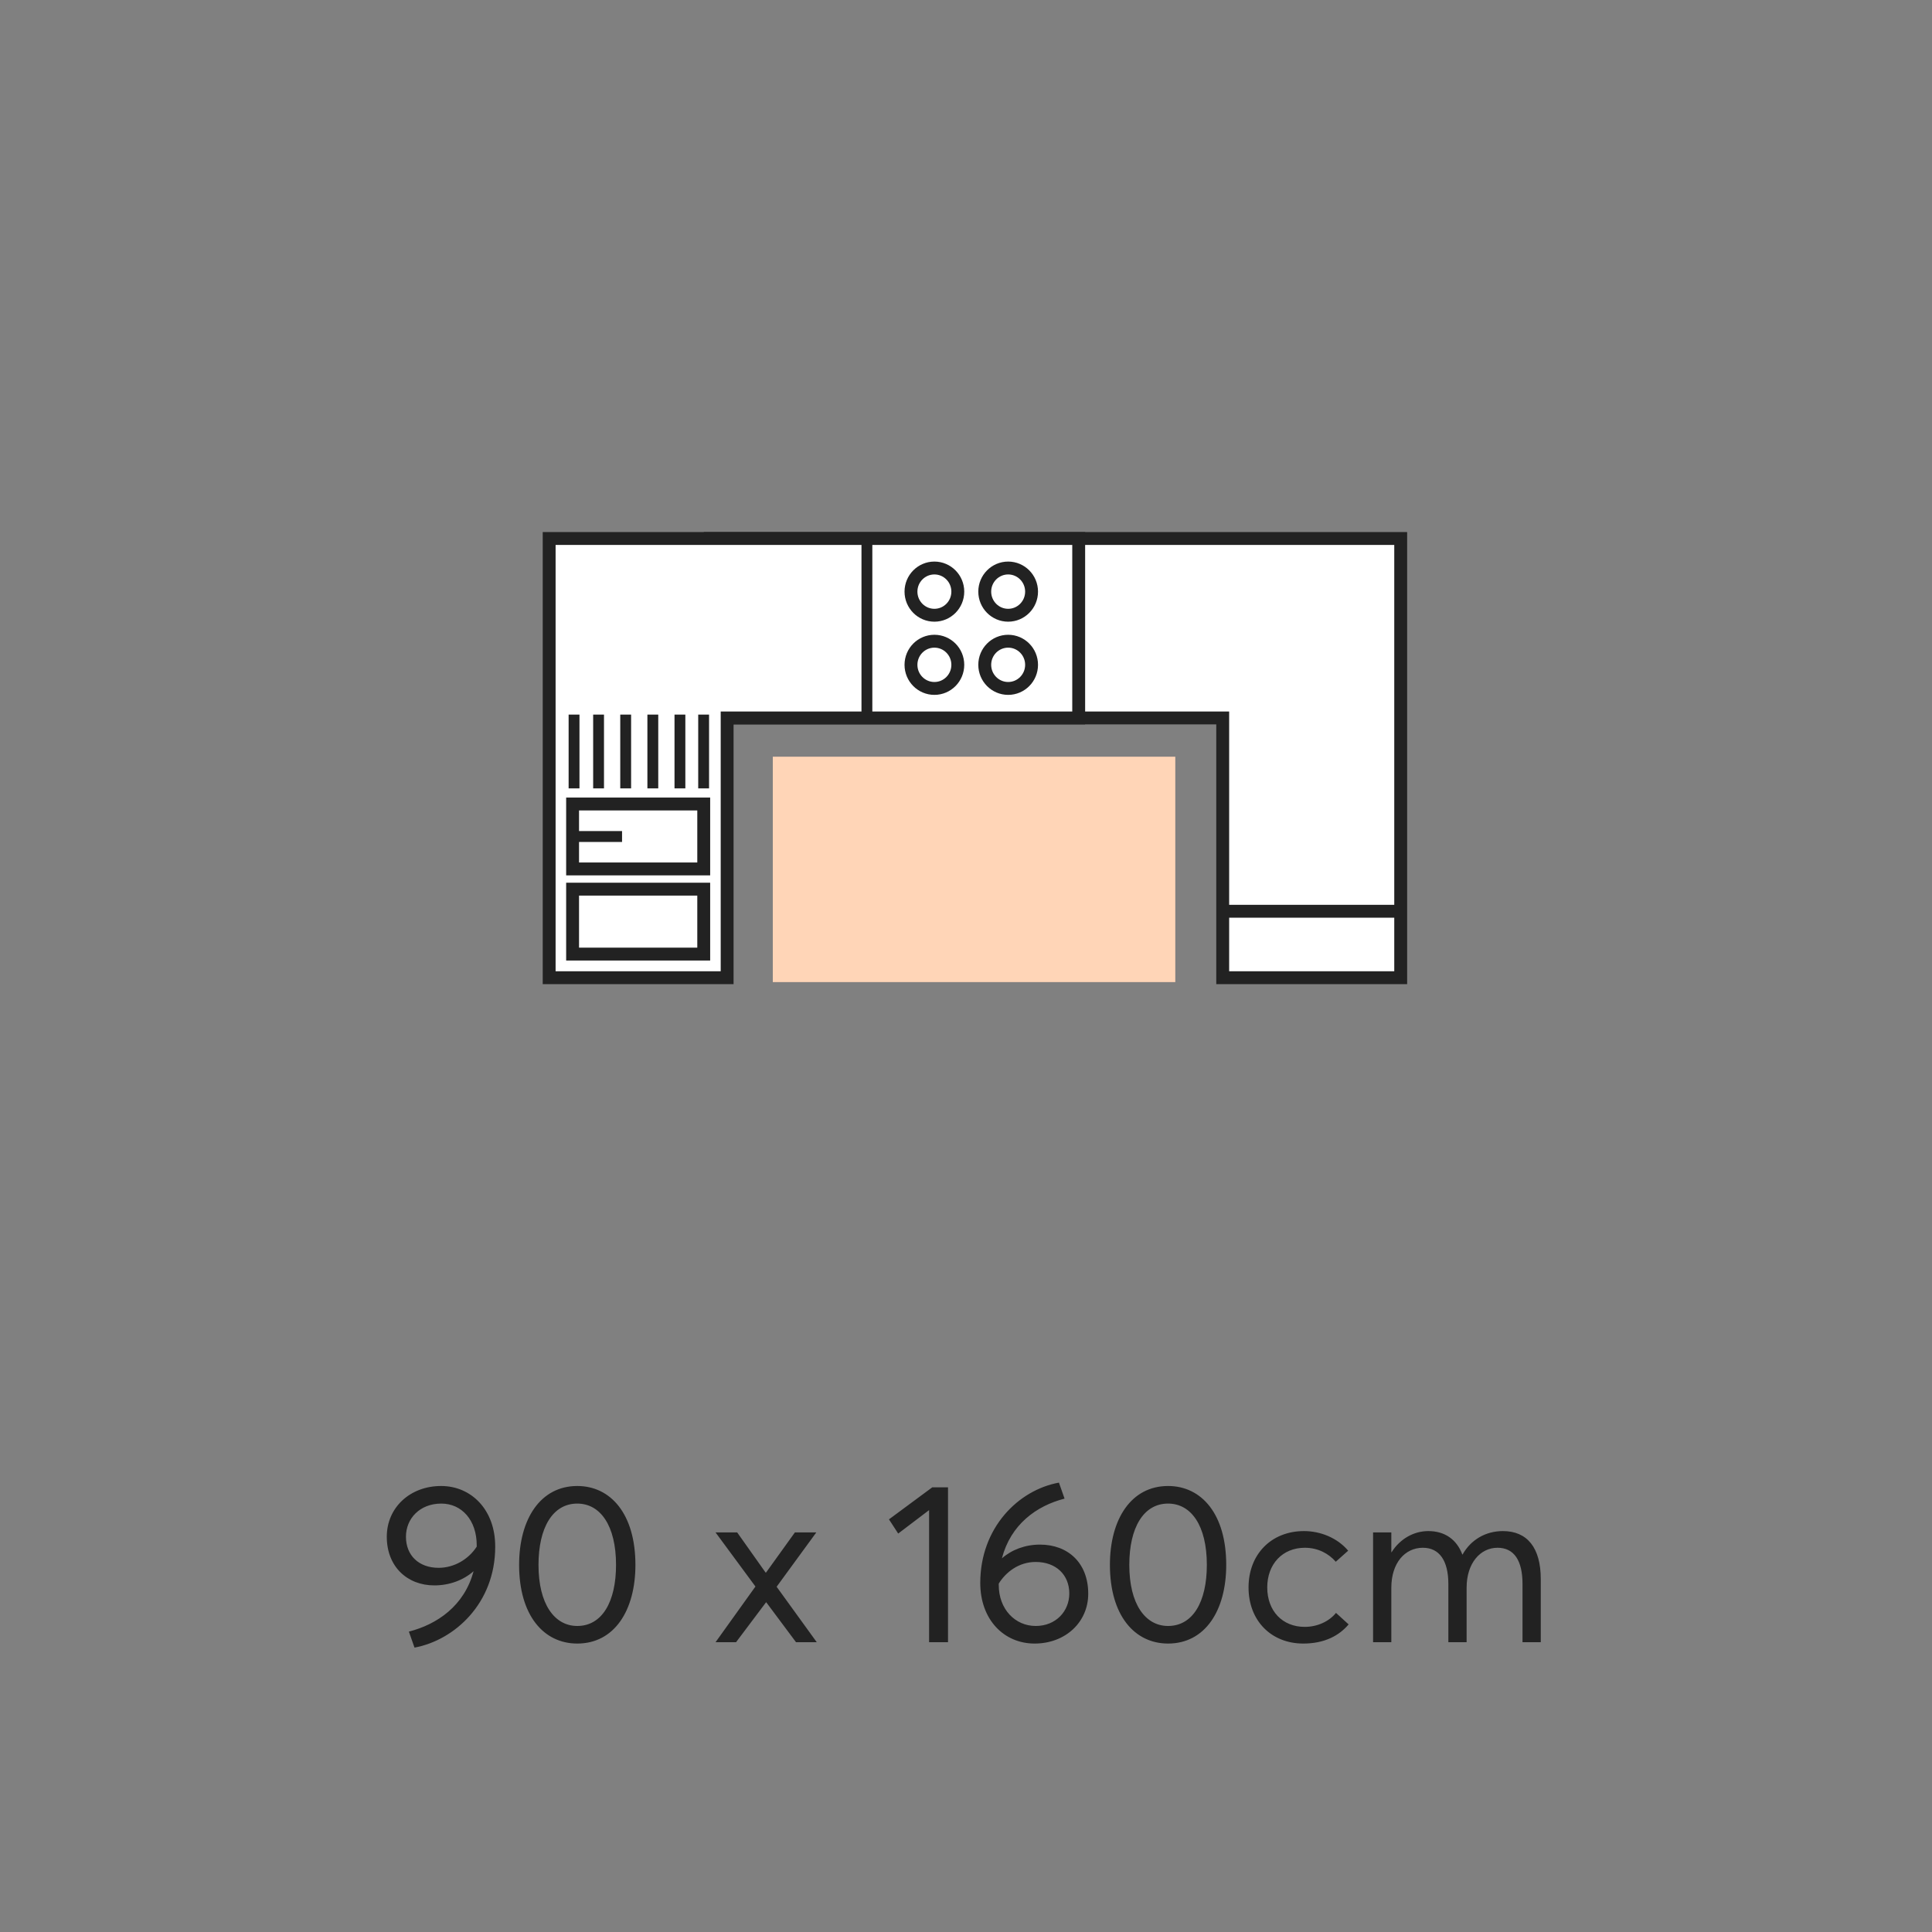 <svg xmlns="http://www.w3.org/2000/svg" fill="none" viewBox="0 0 120 120" height="120" width="120">
<rect x="0" y="0" width="120" height="120" fill="#808080" stroke="none"/>
<path fill="#222222" d="M27.398 92.298C29.288 92.298 30.772 93.796 30.758 96.078C30.758 99.578 28.238 101.874 25.746 102.336L25.396 101.342C27.146 100.894 28.84 99.746 29.414 97.59C28.798 98.136 27.93 98.472 26.978 98.472C25.298 98.472 24.024 97.31 24.024 95.448C24.024 93.642 25.466 92.298 27.398 92.298ZM27.244 97.38C28.21 97.38 29.106 96.848 29.61 96.064V95.98C29.61 94.412 28.672 93.39 27.412 93.39C26.068 93.39 25.214 94.328 25.214 95.448C25.214 96.61 26.012 97.38 27.244 97.38ZM35.855 102.084C33.769 102.084 32.243 100.334 32.243 97.198C32.243 94.342 33.573 92.298 35.855 92.298C37.941 92.298 39.467 94.048 39.467 97.198C39.467 100.04 38.151 102.084 35.855 102.084ZM35.855 100.992C37.395 100.992 38.263 99.494 38.263 97.198C38.263 94.748 37.283 93.39 35.855 93.39C34.329 93.39 33.447 94.888 33.447 97.198C33.447 99.634 34.441 100.992 35.855 100.992ZM44.444 102L46.922 98.542L44.444 95.182H45.788L47.552 97.674H47.58L49.372 95.182H50.702L48.238 98.556L50.73 102H49.442L47.594 99.522H47.58L45.718 102H44.444ZM57.707 102V93.796L55.789 95.252L55.215 94.37L57.903 92.382H58.883V102H57.707ZM64.596 95.938C66.332 95.938 67.592 97.072 67.592 98.99C67.592 100.754 66.178 102.084 64.26 102.084C62.356 102.084 60.886 100.6 60.886 98.318C60.886 94.902 63.238 92.55 65.772 92.088L66.122 93.082C64.372 93.53 62.776 94.692 62.23 96.792C62.832 96.26 63.672 95.938 64.596 95.938ZM64.33 100.992C65.59 100.992 66.416 100.068 66.416 98.976C66.416 97.814 65.59 97.016 64.33 97.016C63.266 97.016 62.468 97.66 62.034 98.36V98.444C62.034 99.956 63.056 100.992 64.33 100.992ZM72.551 102.084C70.465 102.084 68.939 100.334 68.939 97.198C68.939 94.342 70.269 92.298 72.551 92.298C74.637 92.298 76.163 94.048 76.163 97.198C76.163 100.04 74.847 102.084 72.551 102.084ZM72.551 100.992C74.091 100.992 74.959 99.494 74.959 97.198C74.959 94.748 73.979 93.39 72.551 93.39C71.025 93.39 70.143 94.888 70.143 97.198C70.143 99.634 71.137 100.992 72.551 100.992ZM80.951 102.084C78.963 102.084 77.549 100.67 77.549 98.598C77.549 96.54 78.963 95.098 80.993 95.098C82.015 95.098 83.065 95.518 83.737 96.316L82.967 97.002C82.533 96.498 81.861 96.134 81.049 96.134C79.649 96.134 78.711 97.156 78.711 98.598C78.711 100.054 79.649 101.048 81.035 101.048C81.847 101.048 82.561 100.698 82.981 100.18L83.765 100.894C83.191 101.58 82.281 102.084 80.951 102.084ZM85.284 102V95.182H86.418V96.414H86.432C86.95 95.588 87.804 95.098 88.714 95.098C89.736 95.098 90.478 95.616 90.828 96.554H90.842C91.36 95.63 92.284 95.098 93.348 95.098C94.86 95.098 95.7 96.134 95.7 98.08V102H94.566V98.388C94.566 96.932 94.048 96.134 93.012 96.134C91.948 96.134 91.094 97.086 91.094 98.612V102H89.96V98.388C89.96 96.932 89.4 96.134 88.378 96.134C87.258 96.134 86.418 97.086 86.418 98.612V102H85.284Z"></path>
<g clip-path="url(#clip0_8961_9751)">
<path fill="#FFD5B7" d="M48 61H73V47H48V61Z"></path>
<path stroke-width="0.8" stroke="#222222" fill="white" d="M87 33.447H44.109V44.593H75.945V60.727H87V33.447Z" clip-rule="evenodd" fill-rule="evenodd"></path>
<path fill="#222222" d="M87 56.2V57H76V56.2H87Z"></path>
<path stroke-width="0.8" stroke="#222222" fill="white" d="M34.109 33.447H67V44.593H45.164V60.727H34.109V33.447Z" clip-rule="evenodd" fill-rule="evenodd"></path>
<path stroke-width="0.8" stroke="#222222" fill="white" d="M58.037 38.214C58.84 38.214 59.491 37.557 59.491 36.747C59.491 35.937 58.84 35.28 58.037 35.28C57.233 35.28 56.582 35.937 56.582 36.747C56.582 37.557 57.233 38.214 58.037 38.214Z"></path>
<path stroke-width="0.8" stroke="#222222" fill="white" d="M58.037 42.76C58.84 42.76 59.491 42.103 59.491 41.293C59.491 40.483 58.84 39.827 58.037 39.827C57.233 39.827 56.582 40.483 56.582 41.293C56.582 42.103 57.233 42.76 58.037 42.76Z"></path>
<path stroke-width="0.8" stroke="#222222" fill="white" d="M62.619 38.214C63.422 38.214 64.073 37.557 64.073 36.747C64.073 35.937 63.422 35.28 62.619 35.28C61.815 35.28 61.164 35.937 61.164 36.747C61.164 37.557 61.815 38.214 62.619 38.214Z"></path>
<path stroke-width="0.8" stroke="#222222" fill="white" d="M62.619 42.76C63.422 42.76 64.073 42.103 64.073 41.293C64.073 40.483 63.422 39.827 62.619 39.827C61.815 39.827 61.164 40.483 61.164 41.293C61.164 42.103 61.815 42.76 62.619 42.76Z"></path>
<path fill="#222222" d="M35.992 44.385H35.318V48.968H35.992V44.385Z"></path>
<path fill="#222222" d="M37.515 44.385H36.842V48.968H37.515V44.385Z"></path>
<path fill="#222222" d="M39.199 44.385H38.525V48.968H39.199V44.385Z"></path>
<path fill="#222222" d="M40.885 44.385H40.211V48.968H40.885V44.385Z"></path>
<path fill="#222222" d="M42.568 44.385H41.895V48.968H42.568V44.385Z"></path>
<path fill="#222222" d="M44.041 44.385H43.367V48.968H44.041V44.385Z"></path>
<path fill="#222222" d="M53.508 33.209H54.182V44.667H53.508V33.209Z"></path>
<path stroke-width="0.8" stroke="#222222" fill="white" d="M43.71 55.227H35.565V59.26H43.71V55.227Z"></path>
<path stroke-width="0.8" stroke="#222222" fill="white" d="M43.71 49.938H35.565V53.971H43.71V49.938Z"></path>
<path fill="#222222" d="M38.637 51.619H35.455V52.296H38.637V51.619Z"></path>
</g>
<defs>
<clipPath id="clip0_8961_9751">
<rect transform="translate(20 19)" fill="white" height="55" width="80"></rect>
</clipPath>
</defs>
</svg>
